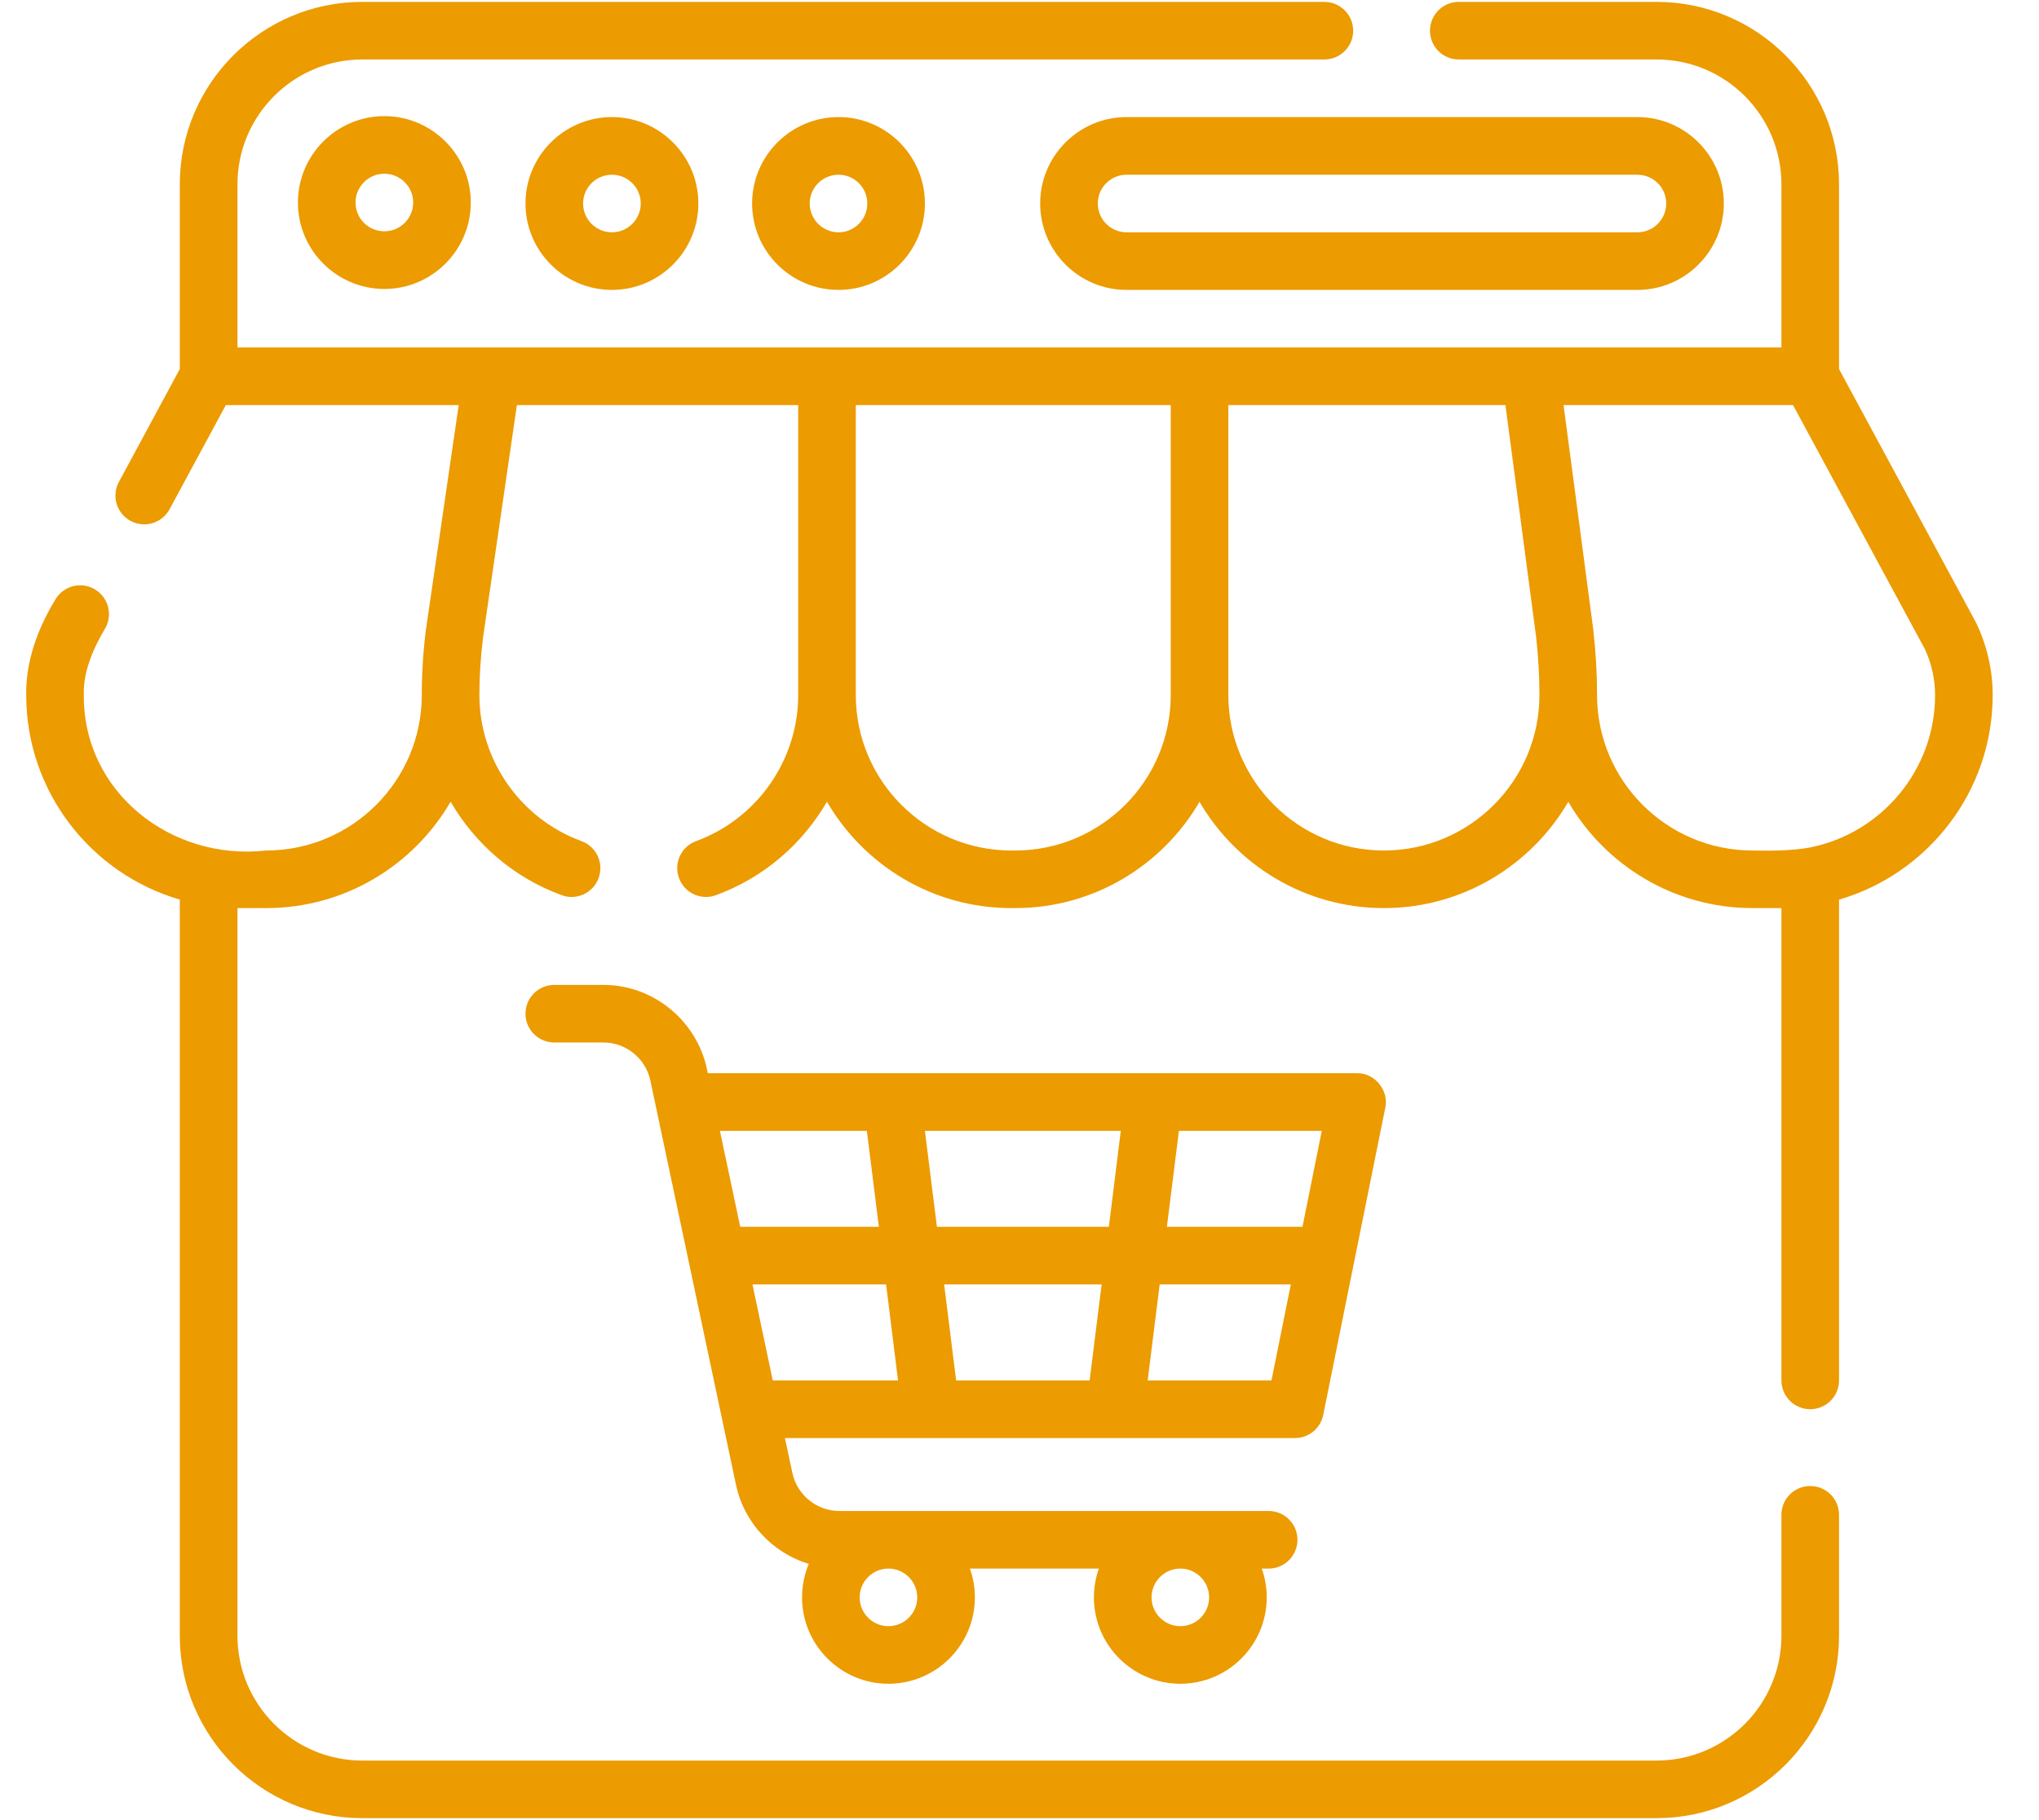 <svg width="28" height="25" viewBox="0 0 28 25" fill="none" xmlns="http://www.w3.org/2000/svg">
<path d="M4.091 2.782C4.091 3.436 4.624 3.969 5.278 3.969C5.932 3.969 6.465 3.436 6.465 2.782C6.465 2.128 5.932 1.595 5.278 1.595C4.624 1.595 4.091 2.128 4.091 2.782ZM5.674 2.782C5.674 3 5.496 3.177 5.278 3.177C5.06 3.177 4.882 3 4.882 2.782C4.882 2.564 5.06 2.386 5.278 2.386C5.496 2.386 5.674 2.564 5.674 2.782Z" fill="#EC9B00"/>
<path d="M7.216 2.795C7.216 3.449 7.749 3.982 8.403 3.982C9.057 3.982 9.59 3.449 9.59 2.795C9.59 2.141 9.057 1.608 8.403 1.608C7.749 1.608 7.216 2.141 7.216 2.795ZM8.799 2.795C8.799 3.013 8.621 3.191 8.403 3.191C8.185 3.191 8.007 3.013 8.007 2.795C8.007 2.577 8.185 2.4 8.403 2.4C8.621 2.4 8.799 2.577 8.799 2.795Z" fill="#EC9B00"/>
<path d="M10.328 2.795C10.328 3.449 10.86 3.982 11.515 3.982C12.169 3.982 12.701 3.449 12.701 2.795C12.701 2.141 12.169 1.608 11.515 1.608C10.86 1.608 10.328 2.141 10.328 2.795ZM11.91 2.795C11.91 3.013 11.733 3.191 11.515 3.191C11.297 3.191 11.119 3.013 11.119 2.795C11.119 2.577 11.297 2.4 11.515 2.4C11.733 2.4 11.91 2.577 11.91 2.795Z" fill="#EC9B00"/>
<path d="M14.284 2.795C14.284 3.449 14.816 3.982 15.47 3.982H22.485C23.139 3.982 23.672 3.449 23.672 2.795C23.672 2.141 23.139 1.608 22.485 1.608H15.47C14.816 1.608 14.284 2.141 14.284 2.795ZM22.881 2.795C22.881 3.013 22.703 3.191 22.485 3.191H15.47C15.252 3.191 15.075 3.013 15.075 2.795C15.075 2.577 15.252 2.4 15.47 2.4H22.485C22.703 2.4 22.881 2.577 22.881 2.795Z" fill="#EC9B00"/>
<path d="M27.364 9.546C27.364 9.212 27.288 8.876 27.146 8.574C27.143 8.568 27.14 8.561 27.137 8.555L25.254 5.069V2.532C25.254 1.15 24.13 0.026 22.749 0.026H20.032C19.814 0.026 19.637 0.203 19.637 0.422C19.637 0.64 19.814 0.817 20.032 0.817H22.749C23.694 0.817 24.463 1.586 24.463 2.532V4.773H3.261V2.532C3.261 1.586 4.03 0.817 4.975 0.817H18.186C18.405 0.817 18.582 0.64 18.582 0.422C18.582 0.203 18.405 0.026 18.186 0.026H4.975C3.593 0.026 2.469 1.15 2.469 2.532V5.069L1.633 6.619C1.529 6.811 1.6 7.051 1.793 7.155C1.852 7.187 1.917 7.202 1.98 7.202C2.121 7.202 2.257 7.127 2.329 6.994L3.101 5.564H6.299L5.849 8.649C5.849 8.651 5.849 8.654 5.848 8.656C5.811 8.95 5.792 9.25 5.792 9.546C5.792 10.724 4.834 11.682 3.656 11.682C2.36 11.829 1.141 10.889 1.151 9.546C1.139 9.224 1.286 8.895 1.449 8.623C1.553 8.431 1.481 8.191 1.289 8.087C1.097 7.983 0.857 8.055 0.753 8.247C0.518 8.635 0.351 9.089 0.36 9.546C0.36 10.877 1.252 12.002 2.469 12.356V22.468C2.469 23.849 3.593 24.973 4.975 24.973H22.749C24.13 24.973 25.254 23.849 25.254 22.468V20.807C25.254 20.588 25.077 20.411 24.858 20.411C24.64 20.411 24.463 20.588 24.463 20.807V22.468C24.463 23.413 23.694 24.182 22.749 24.182H4.975C4.03 24.182 3.261 23.413 3.261 22.468V12.473C3.269 12.473 3.656 12.473 3.656 12.473C4.736 12.473 5.681 11.885 6.188 11.012C6.525 11.593 7.057 12.056 7.713 12.296C7.913 12.371 8.146 12.268 8.22 12.06C8.296 11.855 8.19 11.628 7.985 11.553C7.147 11.246 6.583 10.44 6.583 9.546C6.583 9.283 6.601 9.019 6.633 8.758L7.098 5.564H10.961V9.546C10.961 10.44 10.398 11.246 9.559 11.553C9.354 11.628 9.249 11.855 9.324 12.06C9.398 12.268 9.631 12.371 9.831 12.296C10.487 12.056 11.019 11.593 11.356 11.012C11.863 11.885 12.808 12.473 13.888 12.473H13.941C15.021 12.473 15.965 11.885 16.472 11.013C16.98 11.885 17.924 12.473 19.004 12.473C20.084 12.473 21.028 11.885 21.536 11.013C22.043 11.885 22.987 12.473 24.067 12.473C24.067 12.473 24.454 12.473 24.463 12.473V18.961C24.463 19.179 24.64 19.356 24.858 19.356C25.077 19.356 25.254 19.179 25.254 18.961V12.357C26.471 12.002 27.364 10.877 27.364 9.546ZM13.941 11.682H13.888C12.71 11.682 11.752 10.724 11.752 9.546V5.564H16.077V9.546C16.077 10.724 15.119 11.682 13.941 11.682ZM19.004 11.682C17.826 11.682 16.868 10.724 16.868 9.546V5.564H20.673L21.095 8.753C21.124 9.016 21.14 9.281 21.14 9.546C21.14 10.724 20.182 11.682 19.004 11.682ZM24.863 11.639C24.628 11.685 24.31 11.688 24.067 11.682C22.889 11.682 21.931 10.724 21.931 9.546C21.931 9.251 21.914 8.953 21.88 8.66C21.88 8.658 21.88 8.656 21.88 8.653L21.471 5.564H24.622L26.435 8.92C26.525 9.115 26.573 9.332 26.573 9.546C26.573 10.578 25.837 11.441 24.863 11.639Z" fill="#EC9B00"/>
<path d="M12.78 19.752C12.78 19.752 12.78 19.752 12.781 19.752H15.312C15.312 19.752 15.312 19.752 15.313 19.752C15.313 19.752 15.313 19.752 15.314 19.752H17.784C17.972 19.752 18.134 19.619 18.171 19.434L19.023 15.215C19.076 14.979 18.877 14.735 18.635 14.741H9.719C9.601 14.048 8.991 13.527 8.286 13.528H7.612C7.393 13.528 7.216 13.705 7.216 13.924C7.216 14.142 7.393 14.319 7.612 14.319H8.286C8.596 14.319 8.867 14.539 8.931 14.842L10.107 20.395C10.218 20.919 10.612 21.33 11.106 21.481C11.047 21.622 11.014 21.778 11.014 21.941C11.014 22.595 11.546 23.127 12.2 23.127C12.855 23.127 13.387 22.595 13.387 21.941C13.387 21.802 13.363 21.669 13.319 21.545H15.09C15.046 21.669 15.022 21.802 15.022 21.941C15.022 22.595 15.554 23.127 16.209 23.127C16.863 23.127 17.395 22.595 17.395 21.941C17.395 21.802 17.371 21.669 17.327 21.545H17.422C17.64 21.545 17.817 21.368 17.817 21.149C17.817 20.931 17.64 20.754 17.422 20.754H11.526C11.216 20.754 10.945 20.534 10.881 20.231L10.779 19.752H12.779C12.779 19.752 12.78 19.752 12.78 19.752ZM12.596 21.941C12.596 22.159 12.418 22.336 12.2 22.336C11.982 22.336 11.805 22.159 11.805 21.941C11.805 21.723 11.982 21.545 12.2 21.545C12.418 21.545 12.596 21.723 12.596 21.941ZM16.604 21.941C16.604 22.159 16.427 22.336 16.209 22.336C15.991 22.336 15.813 22.159 15.813 21.941C15.813 21.723 15.991 21.545 16.209 21.545C16.427 21.545 16.604 21.723 16.604 21.941ZM15.128 17.642L14.963 18.961H13.13L12.965 17.642H15.128ZM12.866 16.851L12.701 15.533H15.391L15.227 16.851H12.866ZM15.76 18.961L15.925 17.642H17.726L17.46 18.961H15.76ZM17.886 16.851H16.024L16.189 15.533H18.151L17.886 16.851ZM11.904 15.533L12.069 16.851H10.165L9.886 15.533H11.904ZM10.333 17.642H12.168L12.332 18.961H10.612L10.333 17.642Z" fill="#EC9B00"/>
</svg>
